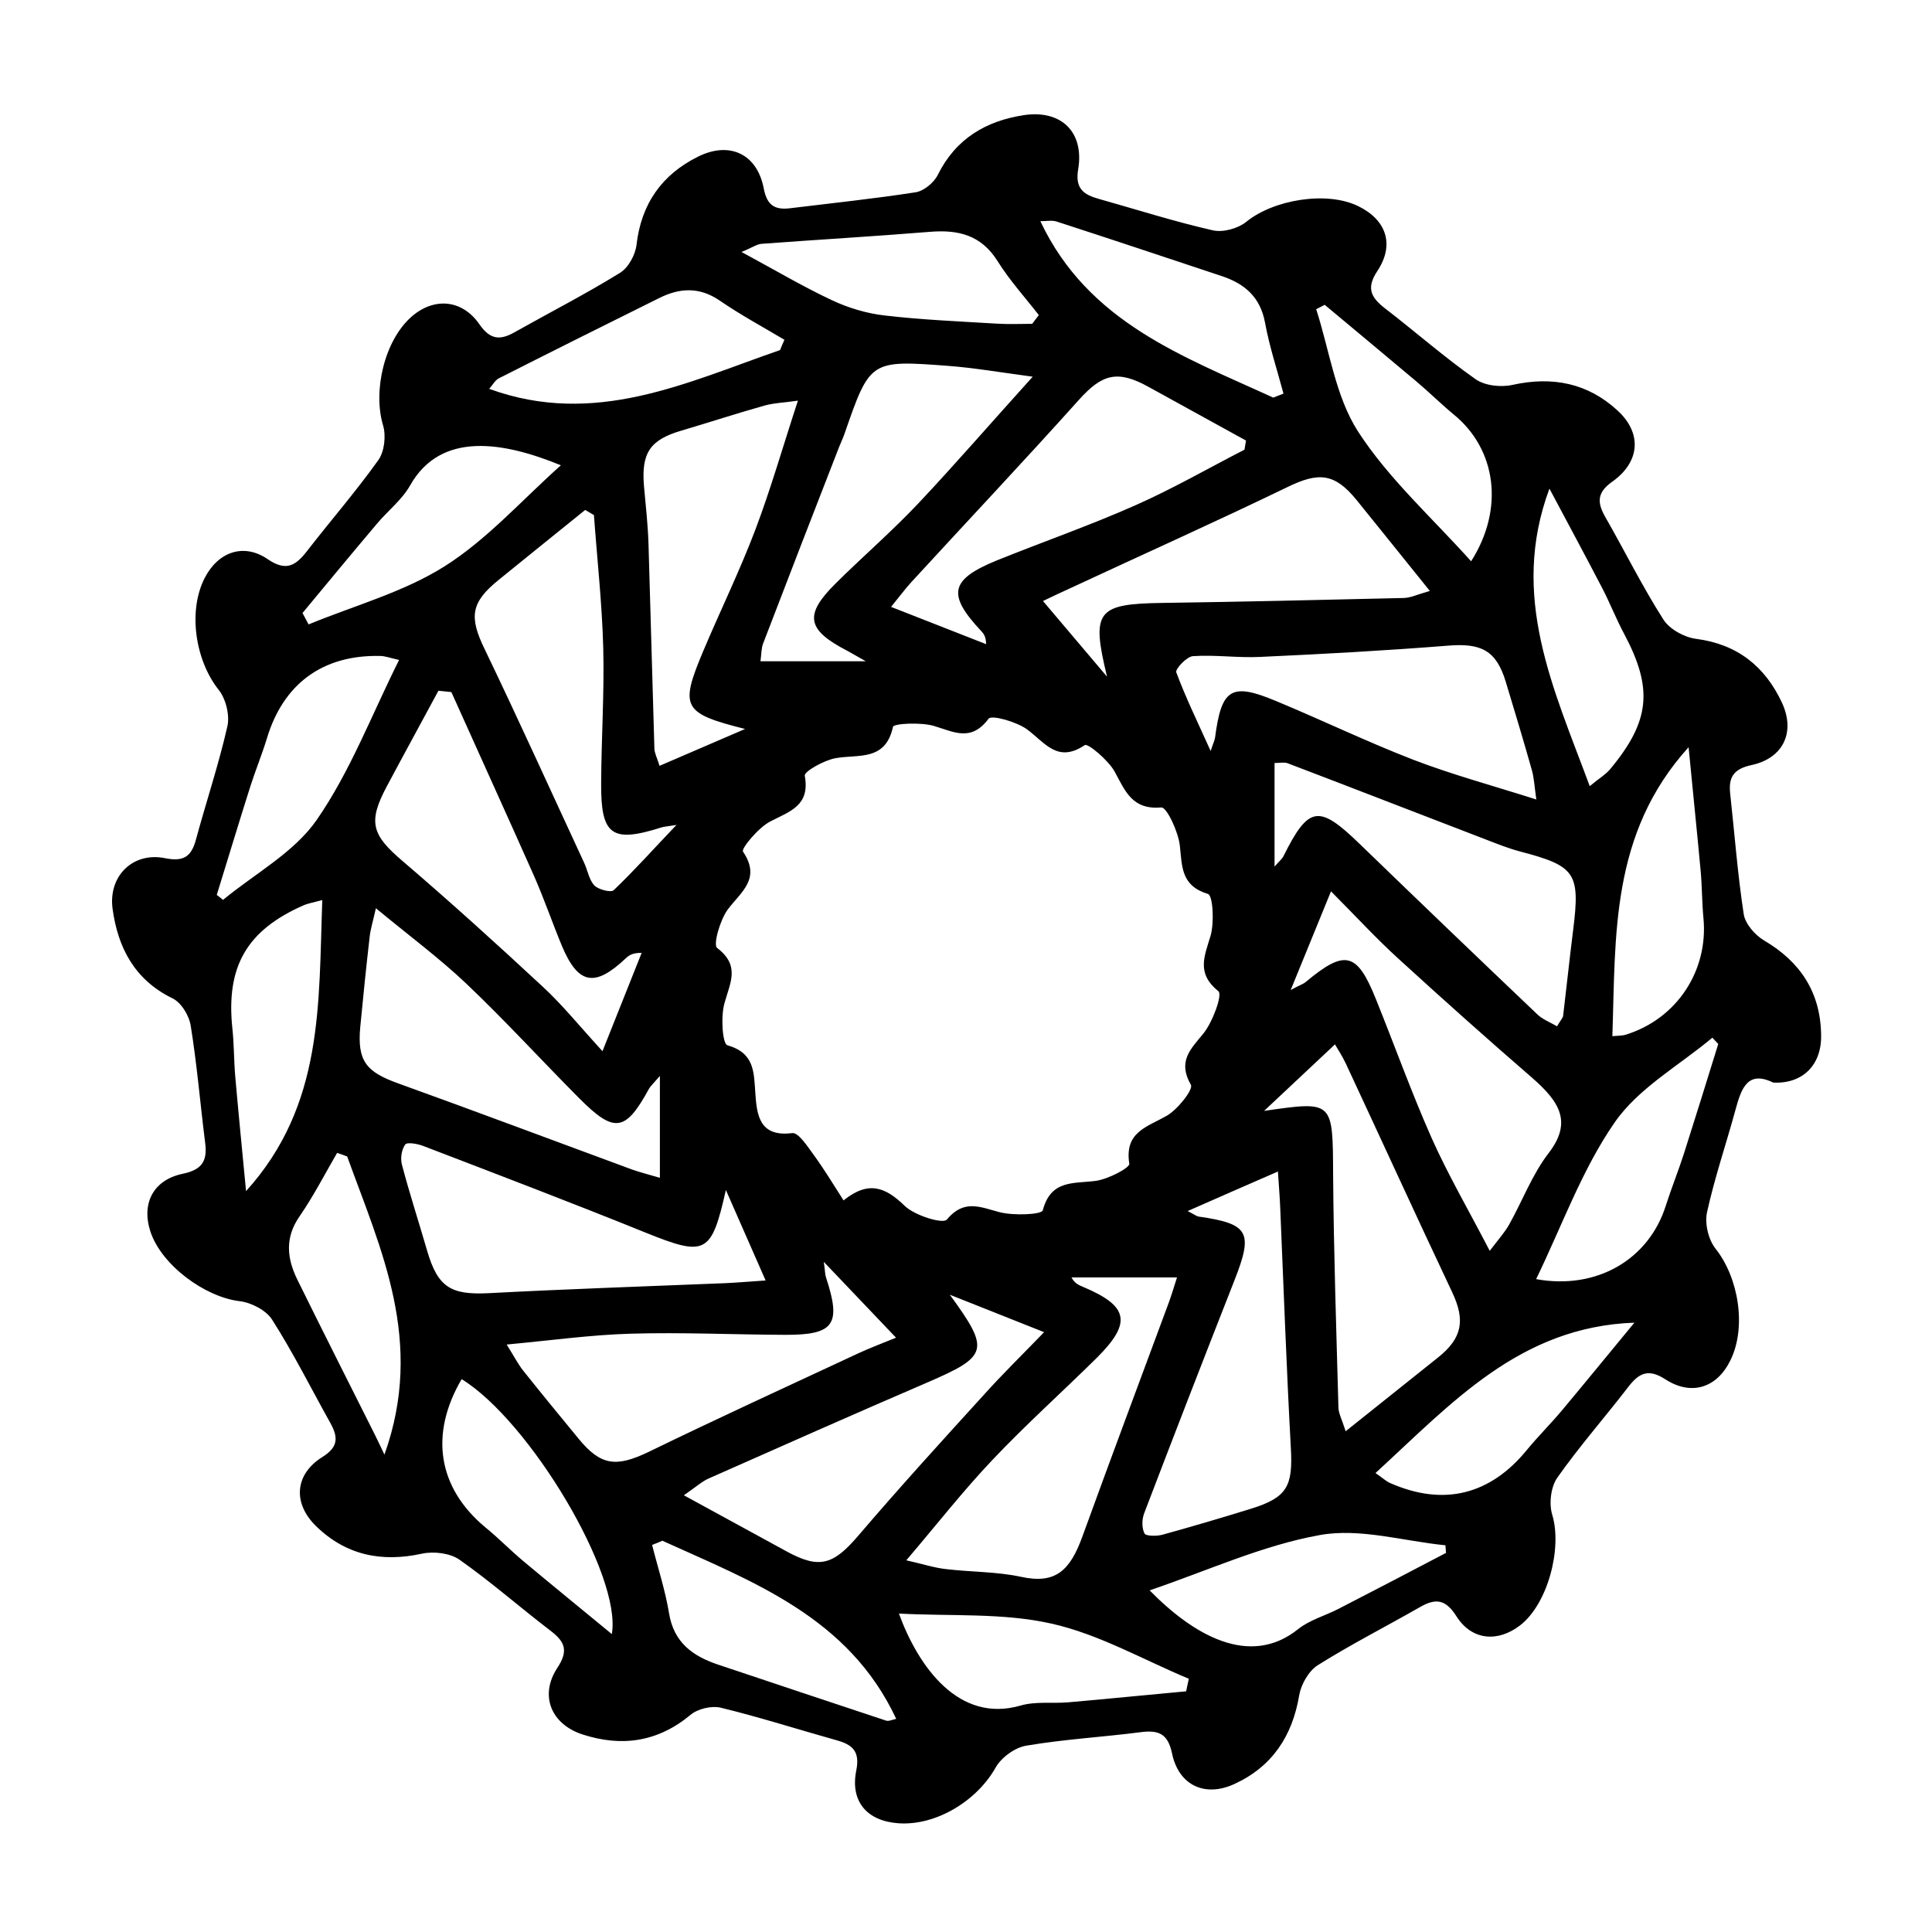 <?xml version="1.0" encoding="UTF-8"?>
<!-- Uploaded to: SVG Repo, www.svgrepo.com, Generator: SVG Repo Mixer Tools -->
<svg fill="#000000" width="800px" height="800px" version="1.1" viewBox="144 144 512 512" xmlns="http://www.w3.org/2000/svg">
 <path d="m611.45 393.2c-2.367-1.41-4.938-4.383-5.34-6.902-1.613-10.531-2.418-21.211-3.578-31.84-0.504-4.383 0.754-6.648 5.644-7.707 8.414-1.812 11.688-8.715 8.062-16.523-4.484-9.621-11.84-15.516-22.773-16.93-3.125-0.402-7.055-2.57-8.664-5.141-5.594-8.766-10.227-18.137-15.418-27.207-2.168-3.828-2.168-6.449 1.914-9.32 7.356-5.238 7.91-12.848 1.359-18.844-7.859-7.254-17.23-9.117-27.762-6.801-3.074 0.707-7.406 0.25-9.875-1.512-8.312-5.844-15.973-12.594-24.031-18.793-3.68-2.871-4.988-5.34-1.965-9.875 4.637-7.004 2.367-13.551-5.09-17.18-8.363-4.082-22.418-1.715-29.625 4.133-2.215 1.812-6.246 2.922-8.969 2.266-10.176-2.316-20.102-5.492-30.129-8.312-3.981-1.109-6.348-2.672-5.492-7.809 1.664-9.824-4.383-15.82-14.258-14.41-10.078 1.512-18.137 6.195-22.922 15.82-1.008 2.066-3.68 4.281-5.844 4.637-11.035 1.715-22.168 2.871-33.25 4.231-4.082 0.504-6.195-0.707-7.055-5.289-1.762-9.117-9.07-12.543-17.434-8.363-9.523 4.734-15.012 12.445-16.273 23.328-0.301 2.672-2.168 6.098-4.383 7.457-9.07 5.594-18.59 10.48-27.91 15.719-3.828 2.168-6.449 2.066-9.32-2.066-4.637-6.699-12.09-7.203-17.984-2.066-7.203 6.297-10.328 19.699-7.559 28.867 0.805 2.769 0.352 6.953-1.309 9.219-5.894 8.262-12.594 15.973-18.844 24.031-2.973 3.828-5.492 5.543-10.43 2.168-6.398-4.383-13.199-1.914-16.727 5.039-4.484 8.816-2.418 21.867 3.727 29.574 1.914 2.418 2.973 6.699 2.316 9.672-2.316 10.176-5.644 20.102-8.363 30.129-1.211 4.434-3.273 5.793-8.113 4.836-8.504-1.762-15.156 4.688-13.945 13.453 1.41 10.277 5.844 18.793 15.871 23.68 2.316 1.109 4.434 4.586 4.836 7.305 1.664 10.277 2.519 20.707 3.828 31.035 0.605 4.734-0.805 7.106-5.996 8.16-7.859 1.664-10.934 7.961-8.516 15.316 2.922 8.867 14.41 17.332 23.629 18.438 3.074 0.352 7.055 2.418 8.613 4.887 5.594 8.766 10.277 18.137 15.367 27.258 2.066 3.727 2.418 6.398-2.066 9.168-7.305 4.586-7.859 12.191-1.715 18.238 7.91 7.758 17.383 9.723 28.164 7.356 3.125-0.656 7.406-0.152 9.926 1.613 8.312 5.844 15.973 12.594 24.082 18.793 3.777 2.871 4.887 5.238 1.863 9.824-4.836 7.305-1.715 14.965 6.648 17.684 10.379 3.375 19.949 2.016 28.617-5.188 1.914-1.613 5.543-2.469 7.961-1.914 10.379 2.519 20.555 5.793 30.832 8.664 4.18 1.16 6.144 2.973 5.141 7.961-1.664 8.211 2.82 13.402 11.082 14.008 10.027 0.754 20.906-5.945 25.844-14.762 1.512-2.672 5.09-5.289 8.113-5.793 10.027-1.715 20.203-2.266 30.328-3.578 4.734-0.605 7.203 0.352 8.312 5.644 1.762 8.414 8.664 11.688 16.473 8.113 10.027-4.586 15.418-12.695 17.23-23.578 0.504-2.871 2.519-6.398 4.887-7.91 8.816-5.543 18.137-10.277 27.207-15.469 4.231-2.418 6.801-1.914 9.621 2.57 4.082 6.348 10.934 6.852 16.828 2.316 7.356-5.691 11.184-20.453 8.516-29.27-0.906-2.922-0.402-7.356 1.309-9.824 5.844-8.312 12.594-15.973 18.793-24.031 2.82-3.68 5.289-5.039 9.875-2.066 6.953 4.484 13.703 2.215 17.23-5.039 4.332-8.766 2.168-21.914-3.93-29.574-1.914-2.418-2.922-6.699-2.266-9.672 2.016-9.168 5.09-18.137 7.559-27.207 1.512-5.543 3.176-10.48 9.977-7.152 7.809 0.402 12.949-4.684 12.695-12.797-0.199-11.188-5.539-19.25-15.16-24.895zm-19.953-51.184c1.109 11.637 2.215 22.117 3.176 32.598 0.402 4.18 0.352 8.465 0.754 12.645 1.359 13.957-7.055 26.754-20.555 30.934-0.906 0.301-1.914 0.25-3.578 0.402 0.906-26.754-0.555-53.656 20.203-76.578zm-36.879-68.52c4.938 9.27 9.523 17.785 14.008 26.398 2.066 3.981 3.68 8.16 5.793 12.09 7.707 14.508 6.902 23.074-3.68 35.82-1.211 1.461-2.973 2.469-5.441 4.535-9.621-25.996-21.309-50.277-10.68-78.844zm-220.57 121.72c-1.109-0.805 0.754-7.356 2.769-10.125 3.527-4.734 8.969-8.16 4.082-15.418-0.504-0.805 4.082-6.348 7.203-7.961 5.238-2.719 10.629-4.18 9.168-12.141-0.203-1.109 5.09-4.082 8.113-4.637 6.098-1.109 13.25 0.906 15.266-8.312 0.203-0.906 7.406-1.258 10.832-0.25 5.391 1.613 9.875 4.281 14.508-1.914 0.805-1.059 7.406 0.805 10.176 2.82 4.734 3.477 8.062 9.07 15.316 4.18 0.805-0.555 6.297 4.031 7.961 7.106 2.82 5.238 4.684 10.078 12.344 9.422 1.41-0.102 4.484 6.449 4.887 10.125 0.605 5.691 0.352 10.629 7.457 12.797 1.309 0.402 1.715 7.656 0.656 11.184-1.664 5.492-3.727 9.875 2.117 14.609 1.109 0.906-1.512 8.113-3.981 11.184-3.527 4.281-6.852 7.406-3.324 13.602 0.707 1.211-3.527 6.602-6.5 8.262-5.238 2.973-11.133 4.281-9.824 12.645 0.152 1.109-5.594 4.082-8.816 4.535-5.844 0.805-11.941-0.402-14.105 7.809-0.301 1.16-7.707 1.461-11.438 0.504-5.188-1.359-9.422-3.527-14.008 1.965-1.008 1.211-8.465-1.059-11.133-3.629-5.039-4.887-9.523-6.852-16.223-1.461-2.769-4.332-5.141-8.262-7.859-11.992-1.664-2.266-4.082-6.047-5.742-5.844-8.766 1.109-9.371-4.887-9.773-10.531-0.402-5.691-0.203-10.68-7.406-12.746-1.309-0.352-1.812-7.656-0.754-11.234 1.508-5.43 4.176-9.863-1.969-14.551zm-90.434-10.527c8.816 7.305 16.879 13.25 24.082 20.102 10.227 9.723 19.801 20.203 29.773 30.23 9.371 9.422 12.293 8.918 18.539-2.519 0.352-0.605 0.906-1.109 2.871-3.375v27.004c-2.871-0.855-5.141-1.41-7.305-2.168-20.656-7.609-41.262-15.367-61.969-22.824-8.613-3.074-10.984-5.996-10.125-15.062 0.754-7.91 1.562-15.82 2.469-23.68 0.203-2.066 0.855-4.082 1.664-7.707zm2.973-32.445c4.484-8.414 9.07-16.777 13.602-25.191 1.16 0.102 2.266 0.25 3.426 0.352 7.254 16.172 14.609 32.293 21.816 48.516 2.719 6.144 4.887 12.496 7.457 18.691 4.332 10.328 8.715 11.133 16.977 3.324 0.855-0.805 1.863-1.461 4.18-1.41-3.125 7.859-6.246 15.719-10.379 26.047-6.144-6.699-10.629-12.293-15.82-17.078-12.141-11.285-24.434-22.418-37.031-33.199-8.309-7.055-9.418-10.379-4.227-20.051zm60.055 27.66c-0.707 0.707-4.082-0.152-5.141-1.258-1.41-1.512-1.762-4.031-2.719-6.047-8.766-18.895-17.332-37.836-26.348-56.578-4.133-8.516-3.727-12.344 3.777-18.391 7.609-6.144 15.215-12.344 22.871-18.488 0.754 0.453 1.562 0.906 2.316 1.359 0.855 11.789 2.168 23.527 2.469 35.316 0.301 11.891-0.504 23.832-0.555 35.77-0.102 13.805 2.82 15.871 15.973 11.688 0.656-0.203 1.41-0.25 3.981-0.656-6.25 6.551-11.234 12.145-16.625 17.285zm12.141-32.949c-0.707-2.266-1.309-3.375-1.359-4.484-0.555-18.086-1.008-36.125-1.562-54.211-0.152-5.188-0.754-10.379-1.211-15.566-0.707-8.715 1.664-12.141 9.875-14.559 7.356-2.168 14.711-4.586 22.066-6.648 2.469-0.707 5.09-0.754 8.867-1.309-4.031 12.293-7.203 23.426-11.285 34.207-4.133 10.883-9.27 21.41-13.805 32.145-6.297 14.965-5.441 16.473 11.082 20.656-7.402 3.168-14.809 6.391-22.668 9.77zm85.293-35.672c0.656 0.707 1.211 1.461 1.258 3.426-7.961-3.125-15.922-6.246-25.191-9.875 2.266-2.769 3.777-4.836 5.492-6.699 14.762-16.07 29.727-31.941 44.285-48.164 6.144-6.852 10.227-8.012 18.488-3.426 8.566 4.734 17.18 9.473 25.797 14.207-0.152 0.805-0.25 1.613-0.402 2.418-9.621 4.938-19.043 10.379-28.969 14.762-12.043 5.34-24.484 9.672-36.727 14.609-12.395 5.09-13.148 9.02-4.031 18.742zm-16.777-33.805c-7.004 7.406-14.711 14.055-21.914 21.211-8.312 8.262-7.609 12.191 3.074 17.734 1.059 0.555 2.117 1.211 4.988 2.82h-27.91c0.25-1.914 0.203-3.426 0.707-4.734 6.648-17.332 13.352-34.66 20.102-51.992 0.453-1.16 1.008-2.266 1.41-3.426 6.801-19.598 6.801-19.699 27.457-18.137 6.75 0.504 13.453 1.664 22.469 2.871-11.285 12.492-20.605 23.273-30.383 33.652zm43.633 207.52c-1.059-0.453-2.117-0.855-2.973-2.469h27.961c-0.805 2.519-1.41 4.535-2.117 6.5-7.656 20.707-15.418 41.363-22.922 62.07-3.324 9.219-7.203 12.746-16.273 10.781-6.5-1.41-13.352-1.258-20-2.066-3.125-0.352-6.144-1.359-10.43-2.316 8.16-9.574 15.113-18.488 22.871-26.652 8.867-9.371 18.539-18.035 27.711-27.105 9.27-9.273 8.312-13.656-3.828-18.742zm16.32 59.953c7.859-20.605 15.82-41.109 23.879-61.617 5.039-12.797 3.879-15.012-9.473-16.93-0.605-0.102-1.211-0.605-2.922-1.461 8.113-3.578 15.367-6.75 23.93-10.48 0.25 4.031 0.504 6.852 0.605 9.621 0.906 21.262 1.664 42.523 2.82 63.73 0.555 10.027-0.957 13.047-10.578 16.02-7.809 2.418-15.668 4.734-23.527 6.902-1.512 0.402-4.383 0.352-4.684-0.352-0.754-1.504-0.703-3.773-0.051-5.434zm31.742-106.55c6.144-5.742 12.191-11.438 18.793-17.633 0.605 1.109 1.914 3.023 2.871 5.09 9.422 20.203 18.691 40.508 28.215 60.66 3.426 7.305 2.719 12.043-3.777 17.23-7.859 6.297-15.719 12.543-24.484 19.547-1.008-3.176-1.863-4.684-1.914-6.246-0.555-20.605-1.258-41.16-1.41-61.766-0.105-19.555 0.145-19.555-18.293-16.883zm44.387 7.152c-5.34-12.043-9.773-24.434-14.711-36.676-5.039-12.594-8.211-13.352-18.641-4.637-0.656 0.555-1.562 0.805-3.981 2.117 3.828-9.371 7.004-17.18 10.68-26.148 6.602 6.648 11.941 12.445 17.734 17.734 11.688 10.68 23.527 21.262 35.52 31.641 7.406 6.449 10.73 11.84 4.383 20.051-4.332 5.644-6.902 12.594-10.43 18.895-1.16 2.066-2.769 3.828-5.141 6.953-5.59-10.785-11.031-20.105-15.414-29.93zm33.25-29.574c-1.812-1.059-3.828-1.812-5.238-3.176-15.77-15.012-31.488-30.078-47.156-45.242-10.781-10.43-13.453-10.027-20.152 3.426-0.301 0.605-0.906 1.059-2.316 2.672v-27.457c1.512 0 2.57-0.25 3.426 0.051 17.582 6.699 35.066 13.504 52.648 20.254 3.023 1.16 5.996 2.367 9.117 3.176 14.559 3.828 15.82 5.691 13.957 20.656-0.957 7.609-1.762 15.266-2.672 22.871-0.102 0.605-0.707 1.207-1.613 2.769zm-13.602-91.34c2.367 7.809 4.734 15.668 6.953 23.527 0.555 2.016 0.656 4.18 1.16 7.707-11.738-3.727-22.371-6.602-32.598-10.531-12.242-4.734-24.133-10.48-36.273-15.516-11.992-5.039-14.559-3.375-16.273 9.672-0.102 0.707-0.453 1.359-1.16 3.527-3.426-7.609-6.602-14.105-9.117-20.859-0.301-0.855 2.769-4.18 4.434-4.281 5.894-0.402 11.891 0.504 17.836 0.203 16.574-0.754 33.102-1.664 49.625-2.973 8.863-0.754 12.895 1.211 15.414 9.523zm-47.965-99.855c8.062 6.75 16.172 13.453 24.234 20.254 3.426 2.871 6.602 6.047 10.027 8.867 11.133 9.117 13.453 24.836 4.535 38.844-10.328-11.539-21.867-21.867-29.977-34.41-5.996-9.32-7.559-21.512-11.082-32.395 0.699-0.355 1.457-0.758 2.262-1.16zm8.414 51.691c6.195 7.656 12.344 15.316 19.445 24.133-3.375 0.957-5.09 1.812-6.852 1.863-21.312 0.504-42.621 1.008-63.984 1.309-17.434 0.25-18.941 2.117-14.711 19.547-5.543-6.551-11.082-13.098-16.977-20.051 2.016-0.957 5.039-2.418 8.062-3.777 18.844-8.766 37.836-17.281 56.578-26.348 8.414-4.133 12.645-3.781 18.438 3.324zm-79.449-73.758c14.609 4.734 29.223 9.621 43.781 14.461 6.047 2.016 10.176 5.543 11.438 12.344 1.16 6.348 3.223 12.543 4.887 18.793-0.906 0.352-1.812 0.707-2.719 1.059-23.781-10.934-49.02-19.852-61.715-46.754 1.656-0.004 3.117-0.305 4.328 0.098zm-78.141 5.894c14.863-1.109 29.727-1.965 44.586-3.176 7.508-0.605 13.551 0.855 17.887 7.758 3.176 5.09 7.254 9.574 10.934 14.309-0.605 0.754-1.16 1.562-1.762 2.316-3.125 0-6.297 0.152-9.422-0.051-9.926-0.605-19.852-1.008-29.727-2.168-4.785-0.555-9.621-2.016-14.008-4.082-7.707-3.629-15.012-7.961-23.879-12.746 2.973-1.203 4.129-2.109 5.391-2.16zm-69.727 35.668c14.105-7.152 28.266-14.207 42.473-21.262 5.441-2.719 10.68-3.074 16.121 0.656 5.492 3.777 11.387 6.953 17.129 10.379-0.402 0.906-0.805 1.812-1.16 2.719-24.738 8.566-49.07 20.504-77.082 10.277 1.008-1.156 1.609-2.316 2.519-2.769zm-32.246 38.492c2.871-3.426 6.602-6.297 8.766-10.125 8.211-14.559 24.938-11.488 39.953-5.34-10.379 9.27-19.547 19.648-30.781 26.754-10.934 6.902-23.98 10.43-36.074 15.418-0.555-1.008-1.059-2.016-1.613-3.023 6.551-7.914 13.102-15.824 19.75-23.684zm-42.473 98.395c2.973-9.574 5.844-19.145 8.867-28.668 1.359-4.281 3.074-8.414 4.383-12.695 4.332-14.559 14.812-22.32 30.078-21.965 1.16 0 2.367 0.453 4.988 1.059-7.305 14.609-12.949 29.574-21.816 42.371-5.996 8.664-16.426 14.258-24.836 21.211-0.555-0.457-1.109-0.91-1.664-1.312zm7.762 78.492c-1.059-11.082-2.016-20.758-2.871-30.48-0.352-4.18-0.301-8.465-0.754-12.645-1.715-16.375 3.777-25.996 18.941-32.648 1.059-0.453 2.266-0.656 4.887-1.359-1.008 27.457 0.453 54.312-20.203 77.133zm36.676 69.828c-1.211-2.519-1.812-3.828-2.469-5.141-6.902-13.754-13.805-27.406-20.605-41.211-2.769-5.644-3.375-11.133 0.605-16.828 3.68-5.34 6.648-11.133 9.926-16.777 0.906 0.301 1.812 0.605 2.672 0.957 8.914 24.691 20.602 48.973 9.871 79zm11.336-53.957c-2.215-7.656-4.684-15.215-6.699-22.871-0.453-1.664-0.102-3.981 0.855-5.34 0.504-0.707 3.273-0.203 4.734 0.352 19.699 7.559 39.398 15.062 58.945 22.973 15.973 6.449 17.48 5.742 21.312-11.285 3.324 7.559 6.648 15.113 10.531 23.98-4.383 0.301-7.406 0.555-10.48 0.707-21.059 0.855-42.168 1.562-63.176 2.672-9.727 0.449-13.203-1.566-16.023-11.188zm48.922 101.52c-8.062-6.648-15.82-12.949-23.527-19.398-3.426-2.871-6.551-6.098-10.027-8.918-12.543-10.48-14.812-24.586-6.246-39.246 18.035 11.082 42.52 51.992 39.801 67.562zm-8.82-51.793c-4.887-5.945-9.773-11.891-14.559-17.887-1.461-1.812-2.519-3.93-4.484-7.055 11.891-1.109 22.371-2.57 32.848-2.871 13.652-0.402 27.305 0.25 40.961 0.301 13 0.051 14.914-2.769 10.832-15.164-0.301-0.855-0.25-1.812-0.605-4.18 6.801 7.152 12.645 13.301 19.145 20.102-3.324 1.359-6.699 2.621-9.977 4.133-18.59 8.664-37.281 17.23-55.723 26.199-8.461 4.027-12.543 3.625-18.438-3.578zm81.469 74.715c-14.812-4.887-29.625-9.875-44.438-14.812-6.75-2.266-11.789-5.844-13.047-13.652-1.008-6.098-2.973-12.043-4.484-18.086 0.906-0.352 1.812-0.707 2.719-1.109 24.082 10.934 49.375 20.254 61.969 47.207-1.008 0.199-1.965 0.703-2.719 0.453zm-7.356-48.973c-6.602 7.707-10.277 8.867-18.895 4.18-8.613-4.684-17.23-9.422-27.305-14.914 3.223-2.215 4.785-3.68 6.648-4.484 19.246-8.516 38.492-17.078 57.836-25.391 16.223-7.004 16.727-8.566 5.996-23.277 8.062 3.223 16.121 6.398 24.988 9.926-6.098 6.297-11.035 11.133-15.668 16.273-11.336 12.449-22.672 24.895-33.602 37.688zm86.906 41.215c-10.43 0.957-20.859 2.016-31.285 2.922-4.18 0.352-8.613-0.301-12.594 0.855-16.375 4.734-27.055-10.227-32.242-24.383 13.703 0.754 27.508-0.25 40.457 2.672 12.594 2.82 24.285 9.574 36.375 14.609-0.258 1.105-0.461 2.215-0.711 3.324zm40.305-21.816c-3.527 1.812-7.609 2.922-10.629 5.34-12.949 10.379-27.961 1.359-39.348-10.277 15.418-5.238 29.926-11.941 45.141-14.66 10.578-1.914 22.117 1.613 33.25 2.719 0.051 0.656 0.102 1.309 0.152 2.016-9.523 4.988-19.043 9.977-28.566 14.863zm59.348-52.699c-3.023 3.629-6.398 6.953-9.371 10.578-9.723 11.891-22.066 14.965-36.172 8.766-1.059-0.453-1.965-1.309-3.93-2.672 20.254-18.539 38.188-38.742 68.617-39.852-6.75 8.168-12.895 15.723-19.145 23.18zm32.344-68.215c-1.512 4.734-3.375 9.32-4.887 14.055-4.484 14.156-18.188 22.371-34.359 19.445 6.852-14.105 12.141-29.02 20.809-41.516 6.297-9.117 17.129-15.113 25.895-22.469 0.504 0.555 1.059 1.109 1.562 1.664-2.973 9.574-5.945 19.199-9.02 28.82z"/>
</svg>